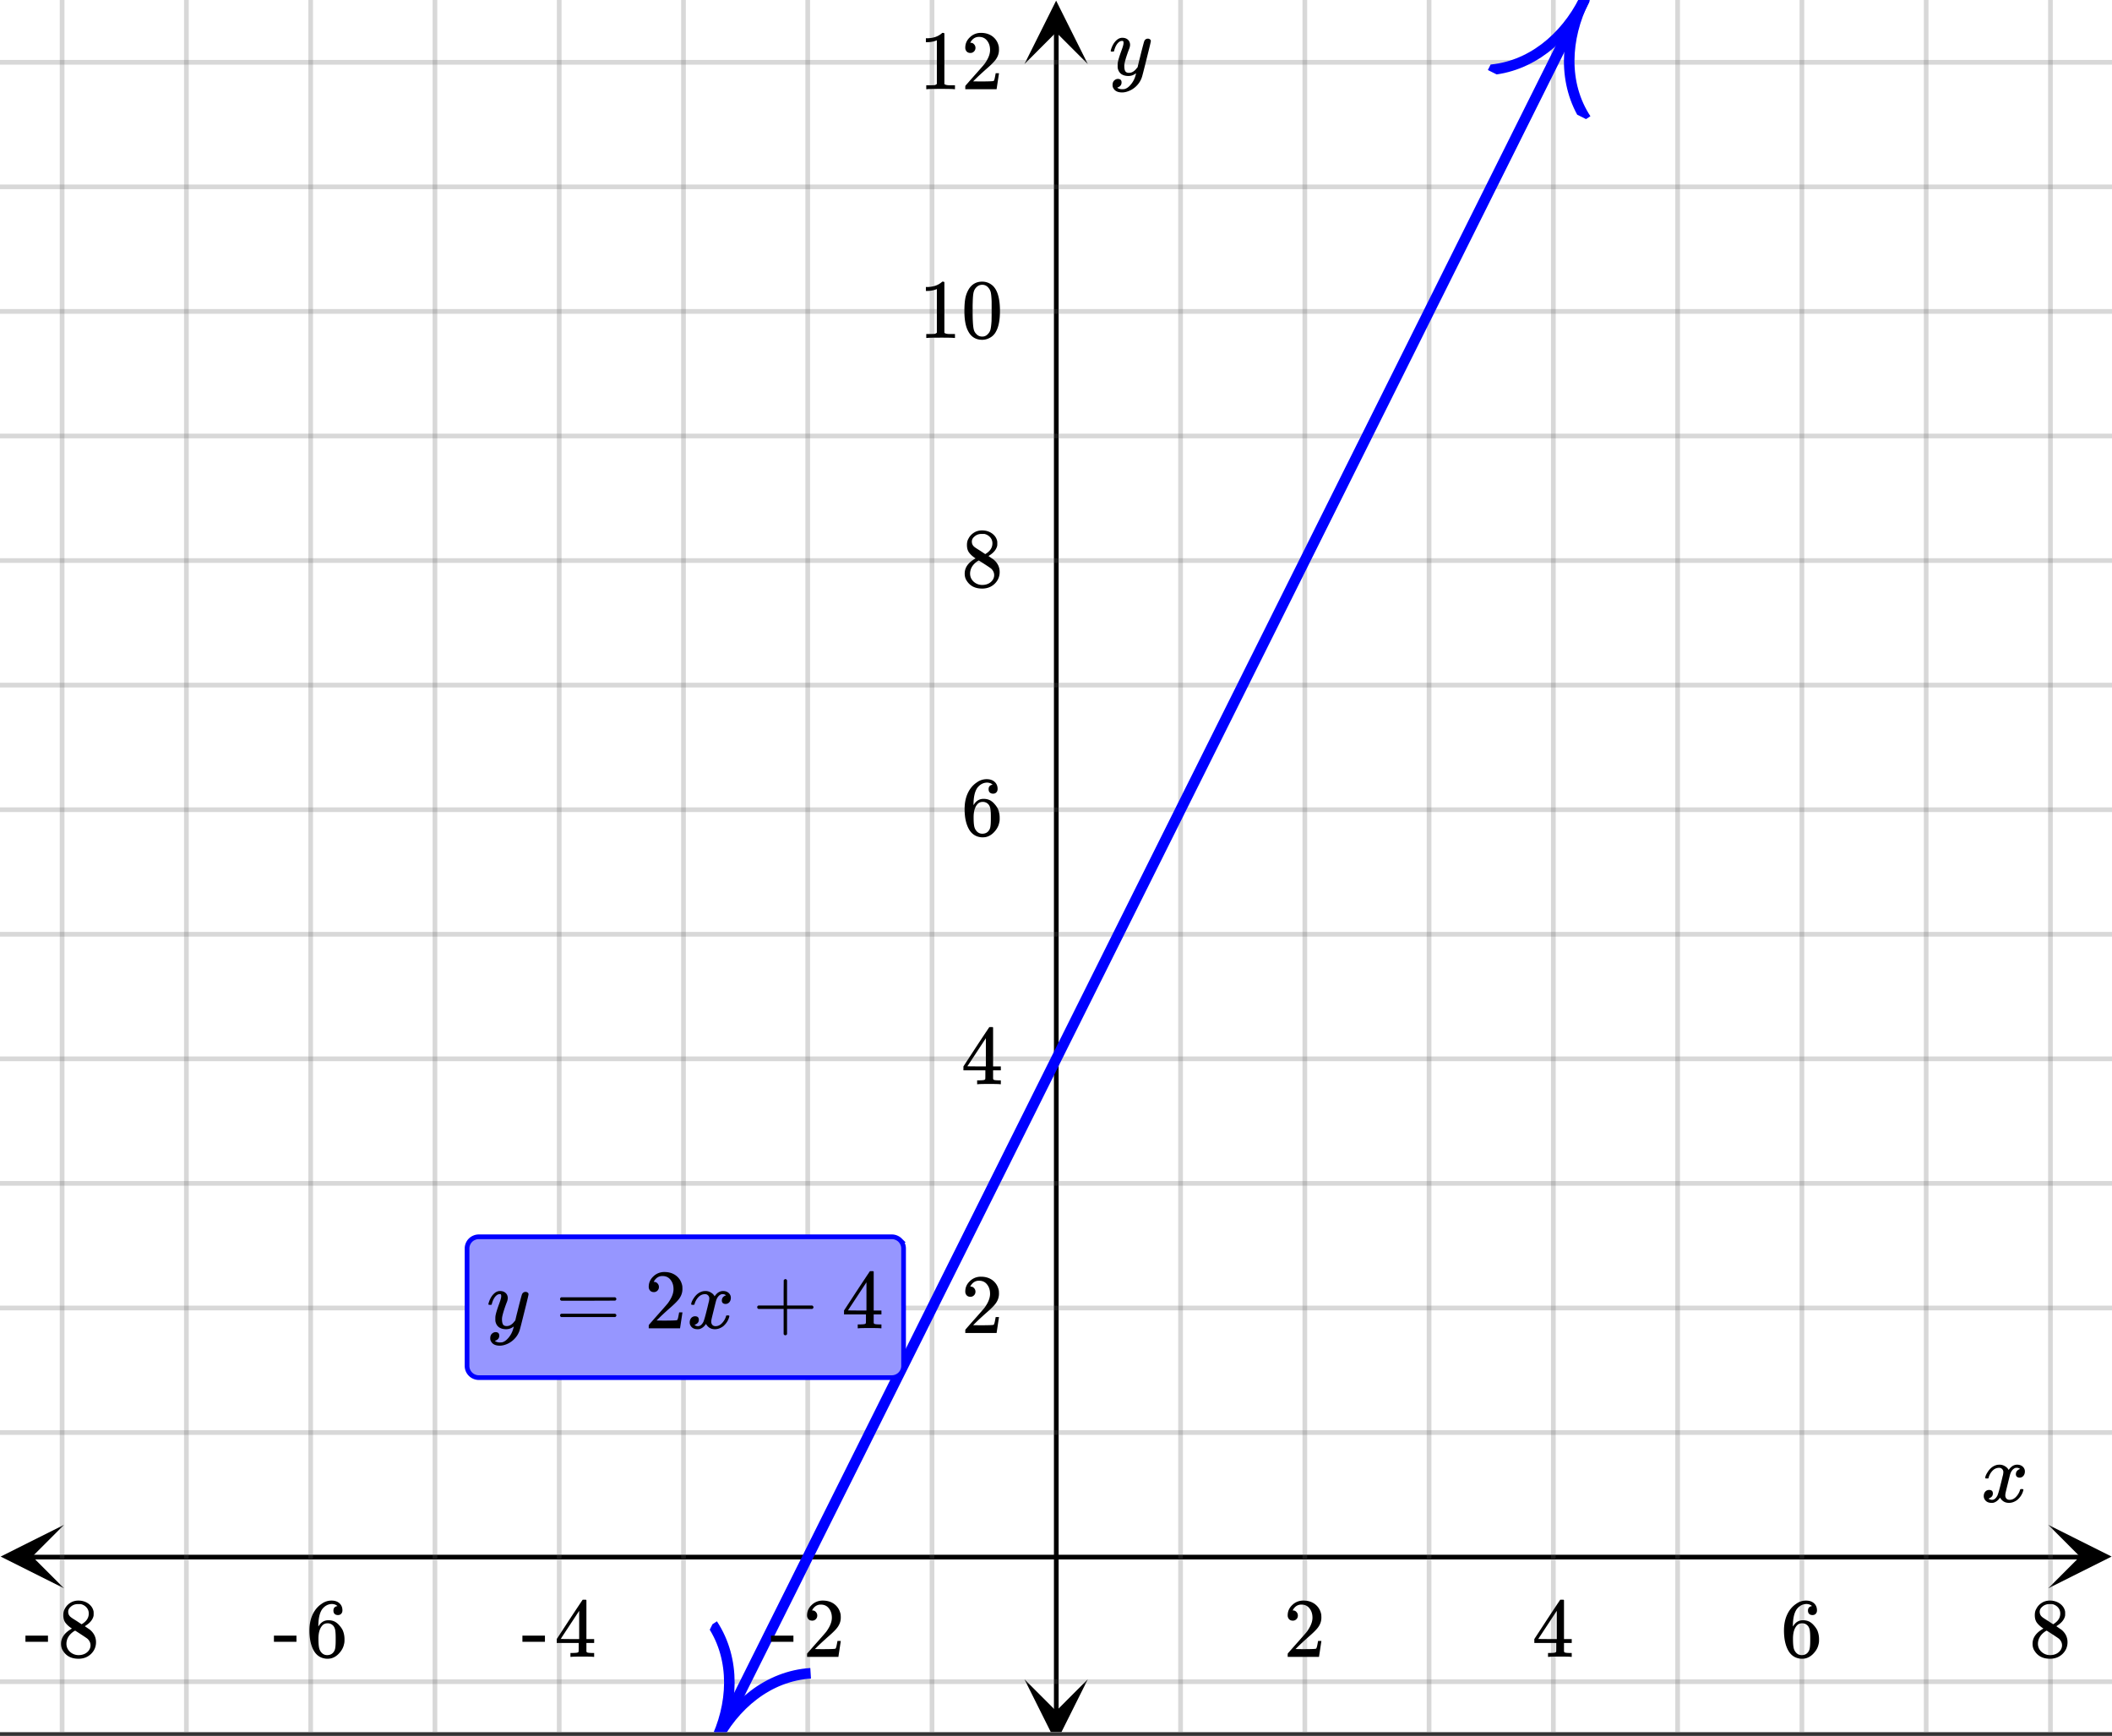 <svg xmlns="http://www.w3.org/2000/svg" xmlns:xlink="http://www.w3.org/1999/xlink" width="449.28" height="369.28" viewBox="0 0 336.96 276.96"><rect x="0" y="0" width="336.96" height="276.96" fill="#333333" stroke="none"/><defs><symbol overflow="visible" id="m"><path d="M.781-3.75C.727-3.8.703-3.848.703-3.89c.031-.25.172-.563.422-.938.414-.633.941-1.004 1.578-1.11.133-.007.235-.015.297-.015.313 0 .598.086.86.25.269.156.46.355.578.594.113-.157.187-.25.218-.282.332-.375.711-.562 1.14-.562.364 0 .661.105.891.312.227.211.344.465.344.766 0 .281-.078.516-.234.703a.776.776 0 0 1-.625.281.64.64 0 0 1-.422-.14.521.521 0 0 1-.156-.39c0-.415.222-.696.672-.845a.58.58 0 0 0-.141-.093.705.705 0 0 0-.39-.094.91.91 0 0 0-.266.031c-.336.149-.586.445-.75.89-.032.075-.164.579-.39 1.516-.231.93-.356 1.45-.376 1.563a1.827 1.827 0 0 0-.047.406c0 .211.063.383.188.516.125.125.289.187.5.187.383 0 .726-.16 1.031-.484.3-.32.508-.676.625-1.063.02-.082.04-.129.063-.14.03-.02.109-.031.234-.031.164 0 .25.039.25.109 0 .012-.012.058-.031.14-.149.563-.461 1.055-.938 1.47-.43.323-.875.484-1.344.484-.625 0-1.101-.282-1.421-.844-.262.406-.594.68-1 .812-.086.02-.2.032-.344.032-.524 0-.89-.188-1.11-.563a.953.953 0 0 1-.14-.531c0-.27.078-.5.234-.688a.798.798 0 0 1 .625-.28c.395 0 .594.187.594.562 0 .336-.164.574-.484.718a.359.359 0 0 1-.063.047l-.078.031c-.012.012-.024.016-.031.016h-.032c0 .031.063.074.188.125a.817.817 0 0 0 .36.078c.32 0 .597-.203.827-.61.102-.163.282-.75.532-1.75.05-.206.109-.437.171-.687.063-.257.11-.457.141-.593.031-.133.05-.211.063-.235a2.86 2.86 0 0 0 .078-.531.678.678 0 0 0-.188-.5.613.613 0 0 0-.484-.203c-.406 0-.762.156-1.063.469a2.562 2.562 0 0 0-.609 1.078c-.012.074-.031.12-.063.14a.752.752 0 0 1-.218.016zm0 0"/></symbol><symbol overflow="visible" id="s"><path d="M6.234-5.813c.125 0 .227.04.313.11.094.062.14.152.14.266 0 .117-.226 1.058-.671 2.828C5.578-.836 5.328.133 5.266.312a3.459 3.459 0 0 1-.688 1.22 3.641 3.641 0 0 1-1.11.874c-.491.239-.945.36-1.359.36-.687 0-1.152-.22-1.39-.657-.094-.125-.14-.304-.14-.53 0-.306.085-.544.265-.72.187-.168.379-.25.578-.25.394 0 .594.188.594.563 0 .332-.157.578-.47.734a.298.298 0 0 1-.062.032.295.295 0 0 0-.078.03c-.011.009-.023.016-.031.016L1.328 2c.031.05.129.11.297.172.133.05.273.078.422.078h.11c.155 0 .273-.012.359-.031.332-.094.648-.324.953-.688A3.69 3.69 0 0 0 4.188.25c.093-.3.14-.477.14-.531 0-.008-.012-.004-.031.015a.358.358 0 0 1-.078.047c-.336.239-.703.36-1.11.36-.46 0-.84-.106-1.14-.313-.293-.219-.48-.531-.563-.937a2.932 2.932 0 0 1-.015-.407c0-.218.007-.382.03-.5.063-.394.266-1.054.61-1.984.196-.531.297-.898.297-1.11a.838.838 0 0 0-.031-.265c-.024-.05-.074-.078-.156-.078h-.063c-.21 0-.406.094-.594.281-.293.293-.511.727-.656 1.297 0 .012-.008.027-.015.047a.188.188 0 0 1-.032.047l-.015.015c-.012.012-.028.016-.047.016h-.36C.305-3.8.281-3.836.281-3.86a.97.97 0 0 1 .047-.203c.188-.625.469-1.113.844-1.468.3-.282.617-.422.953-.422.383 0 .688.105.906.312.227.2.344.485.344.86-.023.168-.04.261-.047.281 0 .055-.07.246-.203.578-.367 1-.586 1.735-.656 2.203a1.857 1.857 0 0 0-.016.297c0 .344.05.61.156.797.114.18.313.266.594.266.207 0 .406-.051.594-.157a1.84 1.84 0 0 0 .422-.328c.093-.101.21-.242.36-.422a32.833 32.833 0 0 1 .25-1.063c.093-.35.175-.687.25-1 .343-1.35.534-2.062.577-2.124a.592.592 0 0 1 .578-.36zm0 0"/></symbol><symbol overflow="visible" id="n"><path d="M1.484-5.781c-.25 0-.449-.078-.593-.235a.872.872 0 0 1-.22-.609c0-.645.243-1.195.735-1.656a2.46 2.46 0 0 1 1.766-.703c.77 0 1.41.21 1.922.625.508.418.82.964.937 1.64.008.168.016.32.016.453 0 .524-.156 1.012-.469 1.47-.25.374-.758.89-1.516 1.546-.324.281-.777.695-1.359 1.234l-.781.766 1.016.016c1.414 0 2.164-.024 2.25-.079.039-.007.085-.101.14-.28.031-.095.094-.4.188-.923v-.03h.53v.03l-.374 2.47V0h-5v-.25c0-.188.008-.29.031-.313.008-.007.383-.437 1.125-1.28.977-1.095 1.61-1.813 1.89-2.157.602-.82.907-1.57.907-2.25 0-.594-.156-1.086-.469-1.484-.312-.407-.746-.61-1.297-.61-.523 0-.945.235-1.265.703-.024.032-.047.079-.078.141a.274.274 0 0 0-.047.078c0 .012.02.016.062.016a.68.68 0 0 1 .547.25.801.801 0 0 1 .219.562c0 .23-.078.422-.235.578a.76.76 0 0 1-.578.235zm0 0"/></symbol><symbol overflow="visible" id="o"><path d="M6.234 0c-.125-.031-.71-.047-1.75-.047-1.074 0-1.671.016-1.796.047h-.126v-.625h.422c.383-.008.618-.031.704-.063a.286.286 0 0 0 .171-.14c.008-.008.016-.25.016-.719v-.672h-3.5v-.625l2.031-3.11A431.58 431.58 0 0 1 4.5-9.108c.02-.008.113-.016.281-.016h.25l.078.078v6.203h1.235v.625H5.109V-.89a.25.25 0 0 0 .079.157c.07.062.328.101.765.109h.39V0zm-2.28-2.844v-4.5L1-2.859l1.469.015zm0 0"/></symbol><symbol overflow="visible" id="p"><path d="M5.031-8.11c-.199-.195-.48-.304-.843-.328-.625 0-1.153.274-1.579.813-.418.586-.625 1.492-.625 2.719L2-4.86l.11-.172c.363-.54.859-.813 1.484-.813.414 0 .781.09 1.094.266a2.6 2.6 0 0 1 .64.547c.219.242.395.492.531.75.196.449.297.933.297 1.453v.234c0 .211-.027.403-.078.578-.105.532-.383 1.032-.828 1.5-.387.407-.82.66-1.297.766a2.688 2.688 0 0 1-.547.047c-.168 0-.32-.016-.453-.047-.668-.125-1.2-.484-1.594-1.078C.83-1.66.563-2.79.563-4.218c0-.97.171-1.817.515-2.548.344-.726.82-1.296 1.438-1.703a2.62 2.62 0 0 1 1.562-.515c.531 0 .953.14 1.266.421.32.282.484.665.484 1.141 0 .23-.07.414-.203.547-.125.137-.297.203-.516.203-.218 0-.398-.062-.53-.187-.126-.125-.188-.301-.188-.532 0-.406.21-.644.64-.718zm-.593 3.235a1.18 1.18 0 0 0-.97-.484c-.335 0-.605.105-.812.312C2.22-4.597 2-3.883 2-2.907c0 .794.05 1.345.156 1.657.094.273.242.5.453.688.22.187.477.28.782.28.457 0 .804-.171 1.046-.515.133-.187.22-.41.25-.672.04-.258.063-.64.063-1.14v-.422c0-.508-.023-.895-.063-1.156a1.566 1.566 0 0 0-.25-.688zm0 0"/></symbol><symbol overflow="visible" id="q"><path d="M2.313-4.516c-.438-.289-.778-.593-1.016-.906-.242-.312-.36-.723-.36-1.234 0-.383.07-.707.22-.969.195-.406.488-.734.874-.984.383-.25.82-.375 1.313-.375.613 0 1.144.164 1.594.484.445.324.722.734.828 1.234.007.055.015.164.015.329 0 .199-.008.328-.015.39-.137.594-.547 1.11-1.235 1.547l-.156.11c.5.343.758.523.781.53.664.544 1 1.215 1 2.016 0 .73-.265 1.356-.797 1.875-.53.508-1.199.766-2 .766C2.254.297 1.441-.11.922-.922c-.23-.32-.344-.71-.344-1.172 0-.976.578-1.785 1.735-2.422zM5-6.922c0-.383-.125-.71-.375-.984a1.69 1.69 0 0 0-.922-.516h-.437c-.48 0-.883.164-1.204.485-.23.21-.343.453-.343.734 0 .387.164.695.5.922.039.043.328.23.86.562l.78.516c.008-.008.067-.047.172-.11a2.95 2.95 0 0 0 .25-.187C4.758-5.883 5-6.36 5-6.922zM1.437-2.109c0 .523.192.96.579 1.312a2.01 2.01 0 0 0 1.359.516c.363 0 .695-.07 1-.219.3-.156.531-.36.688-.61.144-.226.218-.472.218-.734 0-.383-.156-.726-.468-1.031-.075-.07-.45-.328-1.125-.766l-.407-.265C3.133-4 3.02-4.07 2.937-4.125l-.109-.063-.156.079c-.563.367-.938.812-1.125 1.343-.074.243-.11.461-.11.657zm0 0"/></symbol><symbol overflow="visible" id="r"><path d="M.14-2.406v-.985h3.594v.985zm0 0"/></symbol><symbol overflow="visible" id="t"><path d="M5.61 0c-.157-.031-.872-.047-2.141-.047C2.207-.047 1.5-.03 1.344 0h-.157v-.625h.344c.52 0 .86-.008 1.016-.031.07-.008.18-.067.328-.172v-6.969c-.023 0-.059.016-.11.047a4.134 4.134 0 0 1-1.39.25h-.25v-.625h.25c.758-.02 1.39-.188 1.89-.5a2.46 2.46 0 0 0 .422-.313c.008-.03.063-.046.157-.046a.36.36 0 0 1 .234.078v8.078c.133.137.43.203.89.203h.798V0zm0 0"/></symbol><symbol overflow="visible" id="u"><path d="M1.297-7.89c.5-.727 1.187-1.094 2.062-1.094.657 0 1.227.226 1.72.671.25.243.456.547.624.922.332.75.5 1.778.5 3.079 0 1.398-.195 2.46-.578 3.187-.25.523-.621.902-1.11 1.14a2.534 2.534 0 0 1-1.14.282c-1.031 0-1.79-.473-2.266-1.422-.386-.727-.578-1.79-.578-3.188 0-.832.051-1.519.156-2.062a4.48 4.48 0 0 1 .61-1.516zm3.031-.157a1.24 1.24 0 0 0-.953-.437c-.375 0-.7.148-.969.437-.199.211-.336.465-.406.766-.074.293-.121.797-.14 1.515 0 .063-.008.246-.016.547v.735c0 .855.008 1.453.031 1.796.031.637.082 1.09.156 1.36.07.273.207.508.406.703.25.273.563.406.938.406.363 0 .664-.133.906-.406.196-.195.332-.43.407-.703.07-.27.128-.723.171-1.36.008-.343.016-.94.016-1.796v-.735-.547c-.023-.718-.07-1.222-.14-1.515-.075-.301-.212-.555-.407-.766zm0 0"/></symbol><symbol overflow="visible" id="v"><path d="M.75-4.672c0-.125.063-.219.188-.281H9.53c.133.062.203.156.203.281 0 .094-.062.18-.187.25l-4.281.016H.969C.82-4.457.75-4.546.75-4.672zm0 2.61c0-.133.07-.223.219-.266h8.578a.249.249 0 0 0 .062.047l.063.047c.02.011.035.039.047.078.008.031.015.062.015.094 0 .117-.07.203-.203.265H.937C.813-1.859.75-1.945.75-2.063zm0 0"/></symbol><symbol overflow="visible" id="w"><path d="M.938-3.094C.813-3.164.75-3.258.75-3.375c0-.113.063-.203.188-.266h4.03v-2.015l.016-2.032c.094-.113.18-.171.266-.171.113 0 .203.07.266.203v4.015H9.53c.133.075.203.168.203.282 0 .105-.07.195-.203.265H5.516V.922c-.063.125-.157.187-.282.187-.117 0-.203-.062-.265-.187v-4.016zm0 0"/></symbol><clipPath id="a"><path d="M0 0h336.96v276.34H0zm0 0"/></clipPath><clipPath id="b"><path d="M.102 243.293H10.21v10.121H.1zm0 0"/></clipPath><clipPath id="c"><path d="M326.79 243.293h10.108v10.121H326.79zm0 0"/></clipPath><clipPath id="d"><path d="M9 0h319v276.34H9zm0 0"/></clipPath><clipPath id="e"><path d="M163.445 267.93h10.11v8.41h-10.11zm0 0"/></clipPath><clipPath id="f"><path d="M163.445.102h10.11v10.12h-10.11zm0 0"/></clipPath><clipPath id="g"><path d="M0 9h336.96v260H0zm0 0"/></clipPath><clipPath id="h"><path d="M113 0h141v276.34H113zm0 0"/></clipPath><clipPath id="i"><path d="M106 249h33v27.34h-33zm0 0"/></clipPath><clipPath id="j"><path d="M106.148 274.234l16.938-33.957 33.918 16.961-16.941 33.957zm0 0"/></clipPath><clipPath id="k"><path d="M237 0h26v29h-26zm0 0"/></clipPath><clipPath id="l"><path d="M237.383 11.172l16.941-33.957 33.914 16.96-16.937 33.958zm0 0"/></clipPath></defs><g clip-path="url(#a)" fill="#fff"><path d="M0 0h336.96v276.96H0z"/><path d="M0 0h336.96v276.96H0z"/></g><path d="M6.75 331.25h436.5" transform="scale(.749 .75)" fill="none" stroke="#000"/><g clip-path="url(#b)"><path d="M10.21 243.293L.103 248.352l10.109 5.062-5.055-5.062zm0 0"/></g><g clip-path="url(#c)"><path d="M326.79 243.293l10.108 5.059-10.109 5.062 5.055-5.062zm0 0"/></g><g clip-path="url(#d)"><path d="M251.472 0v370.998M277.943 0v370.998M304.409 0v370.998M330.881 0v370.998M357.352 0v370.998M383.824 0v370.998M410.295 0v370.998M436.767 0v370.998M198.528 0v370.998M172.057 0v370.998M145.591 0v370.998M119.119 0v370.998M92.648 0v370.998M66.176 0v370.998M39.705 0v370.998M13.233 0v370.998" transform="scale(.749 .75)" fill="none" stroke-linecap="round" stroke-linejoin="round" stroke="#666" stroke-opacity=".251"/></g><path d="M225 364.25V6.753" transform="scale(.749 .75)" fill="none" stroke="#000"/><g clip-path="url(#e)"><path d="M163.445 267.93l5.055 10.125 5.055-10.125-5.055 5.062zm0 0"/></g><g clip-path="url(#f)"><path d="M163.445 10.223L168.5.102l5.055 10.12L168.5 5.16zm0 0"/></g><g clip-path="url(#g)"><path d="M0 304.75h450M0 278.253h450M0 251.748h450M0 225.25h450M0 198.75h450M0 172.253h450M0 145.748h450M0 119.25h450M0 92.751h450M0 66.252h450M0 39.748h450M0 13.25h450M0 357.75h450" transform="scale(.749 .75)" fill="none" stroke-linecap="round" stroke-linejoin="round" stroke="#666" stroke-opacity=".251"/></g><g clip-path="url(#h)"><path d="M152.205 370.998l1.246-2.486 2.483-4.98 1.247-2.49 1.241-2.491 1.247-2.49 1.241-2.491 1.247-2.49 2.483-4.982 1.246-2.485 1.242-2.49 1.246-2.49 2.483-4.982 1.247-2.49 1.241-2.49 1.247-2.49 1.241-2.491 1.247-2.49 1.241-2.491 1.242-2.485 1.247-2.49 1.241-2.491 1.247-2.49 2.482-4.982 1.247-2.49 1.242-2.49 1.246-2.49 1.242-2.491 1.246-2.486 2.483-4.98 1.247-2.49 1.241-2.491 1.247-2.49 2.483-4.982 1.246-2.49 1.242-2.49 1.246-2.486 2.483-4.98 1.247-2.491 1.241-2.49 1.247-2.491 1.241-2.49 1.247-2.49 2.483-4.982 1.246-2.485 1.242-2.49 1.246-2.49 2.483-4.982 1.247-2.49 1.241-2.49 1.247-2.491 1.241-2.49 1.247-2.491 1.241-2.485 1.242-2.49 1.247-2.491 1.241-2.49 1.247-2.491 2.482-4.98 1.247-2.491 1.242-2.49 1.246-2.491 1.242-2.49 1.241-2.486 1.247-2.49 1.241-2.49 1.247-2.491 1.241-2.49 1.247-2.491 2.483-4.981 1.246-2.49 1.242-2.49 1.246-2.486 2.483-4.981 1.247-2.49 1.241-2.49 1.247-2.491 1.241-2.49 1.247-2.491 2.483-4.981 1.246-2.485 1.242-2.49 1.246-2.491 2.483-4.981 1.247-2.49 1.241-2.491 1.247-2.49 1.241-2.49 1.247-2.491 1.241-2.486 1.242-2.49 1.247-2.49 1.241-2.49 1.247-2.491 2.482-4.981 1.247-2.49 1.241-2.491 1.247-2.49 1.242-2.49 1.241-2.486 1.247-2.49 1.241-2.491 1.247-2.49 1.241-2.49 1.247-2.491 2.483-4.981 1.246-2.49 1.242-2.491 1.246-2.485 2.483-4.981 1.247-2.49 1.241-2.491 1.247-2.49 1.241-2.491 1.247-2.49 2.483-4.981 1.246-2.486 1.242-2.49 1.246-2.49 2.483-4.981 1.247-2.49 1.241-2.491 1.247-2.49 1.241-2.491 1.247-2.49 1.241-2.486 1.242-2.49 1.247-2.49 1.24-2.491 1.248-2.49L337.5 0" transform="scale(.749 .75)" fill="none" stroke-width="2.25" stroke-linecap="round" stroke-linejoin="round" stroke="#00f"/></g><g clip-path="url(#i)"><g clip-path="url(#j)"><path d="M0 5.2c4.04 0 7.99 1.72 10 5.189M10 0C7.99 3.47 4.04 5.2 0 5.199" transform="matrix(.753 -1.509 1.507 .754 106.147 274.235)" fill="none" stroke="#00f"/></g></g><g clip-path="url(#k)"><g clip-path="url(#l)"><path d="M10 5.2c-4.04 0-7.99 1.72-10 5.19M0 0c2.01 3.47 5.96 5.2 10 5.2" transform="matrix(.753 -1.509 1.507 .754 237.382 11.172)" fill="none" stroke="#00f"/></g></g><use xlink:href="#m" x="316.031" y="239.644"/><use xlink:href="#n" x="204.774" y="264.358"/><use xlink:href="#o" x="244.419" y="264.358"/><use xlink:href="#p" x="284.063" y="264.358"/><use xlink:href="#q" x="323.707" y="264.358"/><use xlink:href="#r" x="122.853" y="264.358"/><use xlink:href="#n" x="128.095" y="264.358"/><use xlink:href="#r" x="83.209" y="264.358"/><use xlink:href="#o" x="88.451" y="264.358"/><use xlink:href="#r" x="43.564" y="264.358"/><use xlink:href="#p" x="48.806" y="264.358"/><use xlink:href="#r" x="3.92" y="264.358"/><use xlink:href="#q" x="9.162" y="264.358"/><use xlink:href="#s" x="176.925" y="11.982"/><use xlink:href="#n" x="153.335" y="212.684"/><use xlink:href="#o" x="153.335" y="172.993"/><use xlink:href="#p" x="153.335" y="133.302"/><use xlink:href="#q" x="153.335" y="93.611"/><use xlink:href="#t" x="146.595" y="53.92"/><use xlink:href="#u" x="153.335" y="53.92"/><use xlink:href="#t" x="146.595" y="14.229"/><use xlink:href="#n" x="153.335" y="14.229"/><path d="M74.516 217.926v-18.723a1.88 1.88 0 0 1 .546-1.324c.176-.176.38-.309.61-.402.226-.098.465-.145.715-.145h65.902c.25 0 .488.047.715.145.23.093.434.226.61.402a1.88 1.88 0 0 1 .547 1.324v18.723c0 .25-.048.488-.141.719a1.92 1.92 0 0 1-.407.605 1.832 1.832 0 0 1-.61.406 1.855 1.855 0 0 1-.714.145H76.387c-.25 0-.489-.051-.715-.145a1.832 1.832 0 0 1-.61-.406 1.92 1.92 0 0 1-.406-.605 1.885 1.885 0 0 1-.14-.72zm0 0" fill="#9696ff" stroke="#00f" stroke-width=".749"/><use xlink:href="#s" x="77.639" y="211.936"/><use xlink:href="#v" x="88.603" y="211.936"/><use xlink:href="#n" x="102.832" y="211.936"/><use xlink:href="#m" x="109.572" y="211.936"/><g><use xlink:href="#w" x="120.056" y="211.936"/></g><g><use xlink:href="#o" x="134.285" y="211.936"/></g></svg>